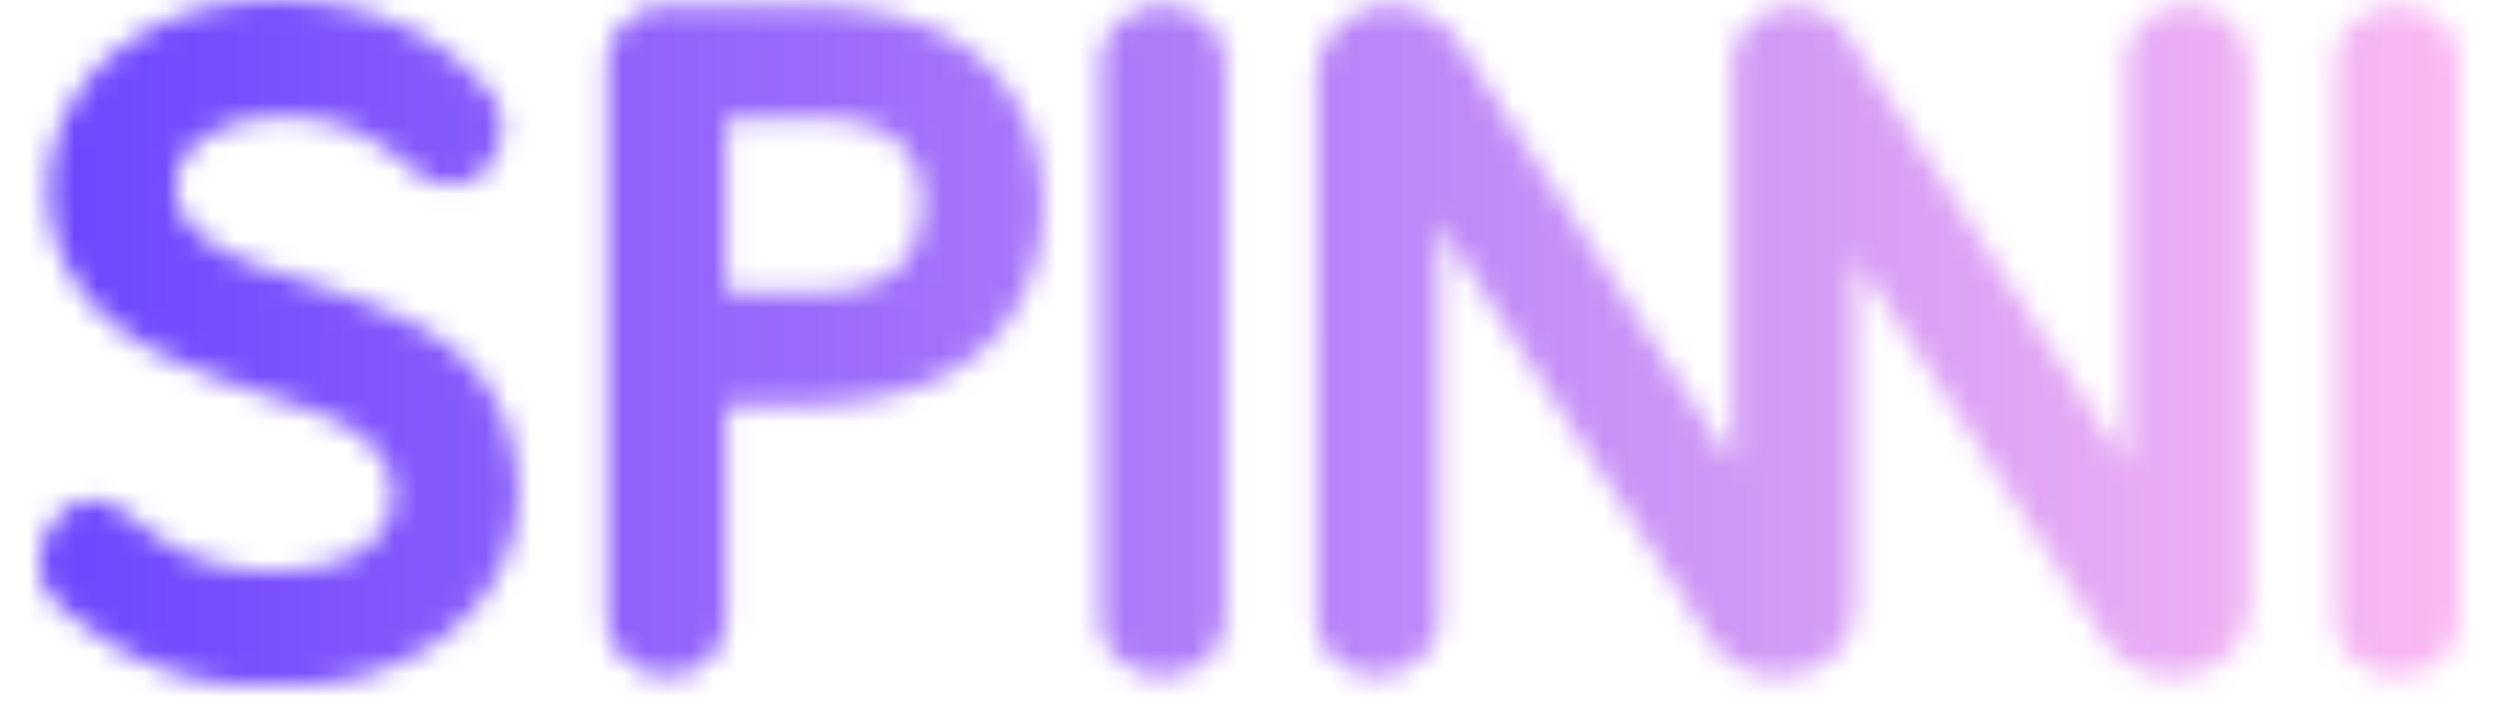 <svg xmlns:xlink="http://www.w3.org/1999/xlink" xmlns="http://www.w3.org/2000/svg" width="106" height="30" fill="none" viewBox="0 0 106 31"><mask id="mask0_372_2079" width="106" height="30" x="0" y="0" maskUnits="userSpaceOnUse" style="mask-type:alpha" fill="none"><path fill="#000" d="M10.37 0c3.866 0 6.995 1.35 9.299 4.02.336.358.537.872.537 1.39 0 .33 0 .67-.106.99-.059.176-.137.415-.304.674-.39.658-1.042 1.022-1.835 1.022-.859 0-1.52-.525-1.955-.951-1.118-.832-1.788-1.214-2.157-1.385-.97-.42-2.04-.631-3.188-.631-1.33 0-2.453.283-3.335.845-.942.579-1.375 1.295-1.375 2.26 0 .522.134.953.406 1.318.404.538.832.93 1.312 1.206l.025.014.025.015c.554.356 1.235.667 2.083.95l.866.284c.61.198 1.242.405 1.9.635 1.021.307 1.98.713 2.909 1.103.962.406 1.846.935 2.7 1.618l.02.016h.002c1.76 1.476 2.683 3.56 2.737 6.19v.023a7.54 7.54 0 0 1-.859 3.492 7.9 7.9 0 0 1-2.357 2.757c-1.858 1.476-4.365 2.225-7.494 2.225-3.13 0-5.772-.807-7.857-2.398C.68 26.552.201 25.907.08 25.328A2.5 2.5 0 0 1 0 24.624c0-.286.07-.563.13-.809.098-.385.28-.658.4-.838l.038-.057.045-.052c.372-.433.891-.928 1.635-.928.453 0 .915.153 1.307.432.309.19.59.42.875.656.182.154.448.327.755.53l.266.175c.354.237.816.45 1.308.672 1.118.4 2.186.6 3.176.6 1.052 0 1.903-.085 2.597-.259.658-.164 1.199-.399 1.605-.694.874-.654 1.287-1.405 1.287-2.347 0-.633 0-2.563-3.893-3.842a68 68 0 0 1-1.073-.367c-.539-.187-1.093-.381-1.639-.553l-.034-.01c-1.082-.38-1.993-.722-2.91-1.155-.924-.392-1.84-.949-2.726-1.657-.789-.631-1.44-1.445-1.995-2.493C.64 10.656.39 9.529.39 8.278s.282-2.394.859-3.492c.586-1.116 1.353-2.013 2.274-2.669C5.367.713 7.672 0 10.37 0m23.041.248c4.117 0 7.102 1.18 8.876 3.508 1.089 1.434 1.64 3.21 1.64 5.207s-.546 3.758-1.626 5.237c-1.727 2.34-4.766 3.526-9.033 3.526h-3.204v9.186c0 1.21-.586 2.104-1.648 2.512l-.065.024-.068.016c-.22.054-.523.13-.954.13-.532 0-1.06-.212-1.57-.626-.43-.32-.921-.933-.921-2.058V2.976c0-.697.18-1.279.539-1.725l.038-.05.045-.045c.606-.606 1.283-.913 2.014-.913h5.935zM49.335.243c.698 0 1.237.32 1.627.6l.04.03.039.03c.59.508.879 1.203.879 2.122v23.887c0 1.2-.645 2.12-1.77 2.52l-.051.018-.054.014c-.225.056-.573.13-1.003.13-.699 0-1.238-.32-1.628-.599-.437-.313-.958-.928-.958-2.085V2.976c0-1.25.629-2.163 1.77-2.57l.051-.018.054-.014c.225-.056.573-.13 1.004-.13m44.724 0c.333 0 .622.072.856.131.365.09.685.273.979.557h-.002c.694.613.84 1.332.892 1.893l.005.052V26.18c0 2.004-1.142 2.845-2.1 3.199l-.033.01a4 4 0 0 1-1.28.204c-1.181 0-2.16-.515-2.904-1.532l-.018-.024-10.933-16.79v14.935c0 2.004-1.141 2.845-2.1 3.199l-.033.01a4 4 0 0 1-1.28.204c-1.182 0-2.16-.514-2.905-1.53l-.017-.026L61.278 9.783v17.224c0 .938-.426 1.488-.792 1.788-.613.532-1.249.8-1.893.8-.595 0-1.161-.196-1.725-.6-.437-.311-.958-.92-.958-2.035V3.562c0-.922.276-1.666.817-2.208C57.47.608 58.226.245 59.03.245c1.195 0 2.24.517 3.022 1.493l.033.042 12.07 18.552V2.924c0-1.15.618-2.047 1.696-2.462l.065-.025.067-.016c.235-.059.526-.131.857-.131s.622.072.854.13c.336.084.632.243.905.486.17.117.322.269.441.438l.057.055.511.853c2.87 4.364 5.767 8.821 8.572 13.132l3.196 4.909V2.876c0-1.15.618-2.047 1.695-2.462l.064-.024.067-.016a3.4 3.4 0 0 1 .857-.13m9.355 0c.699 0 1.238.32 1.628.6l.04.03.039.03c.591.508.879 1.203.879 2.122v23.887c0 1.2-.645 2.12-1.77 2.52l-.051.018-.055.014c-.225.056-.572.13-1.003.13-.699 0-1.238-.32-1.628-.599-.437-.313-.958-.929-.958-2.085V2.976c0-1.251.629-2.163 1.77-2.57l.051-.018.055-.014c.226-.056.573-.13 1.003-.13M30.06 12.796h3.737c1.578 0 2.745-.271 3.467-.803.858-.642 1.299-1.641 1.341-3.048-.002-1.37-.408-2.295-1.276-2.908l-.024-.018c-.749-.562-1.897-.845-3.411-.845H30.06z"></path></mask><g mask="url(#mask0_372_2079)" fill="none"><path fill="url(&quot;#paint0_linear_372_2079&quot;)" d="M-5.411-2.254h113.62v34.943H-5.411z"></path></g><defs><linearGradient id="paint0_linear_372_2079" x1="-5.411" x2="108.209" y1="15.217" y2="15.217" gradientUnits="userSpaceOnUse"><stop stop-color="#6640FF"></stop><stop offset="1" stop-color="#FDBDF2"></stop></linearGradient><linearGradient id="paint0_linear_372_2079" x1="-5.411" x2="108.209" y1="15.217" y2="15.217" gradientUnits="userSpaceOnUse"><stop stop-color="#6640FF"></stop><stop offset="1" stop-color="#FDBDF2"></stop></linearGradient></defs></svg>